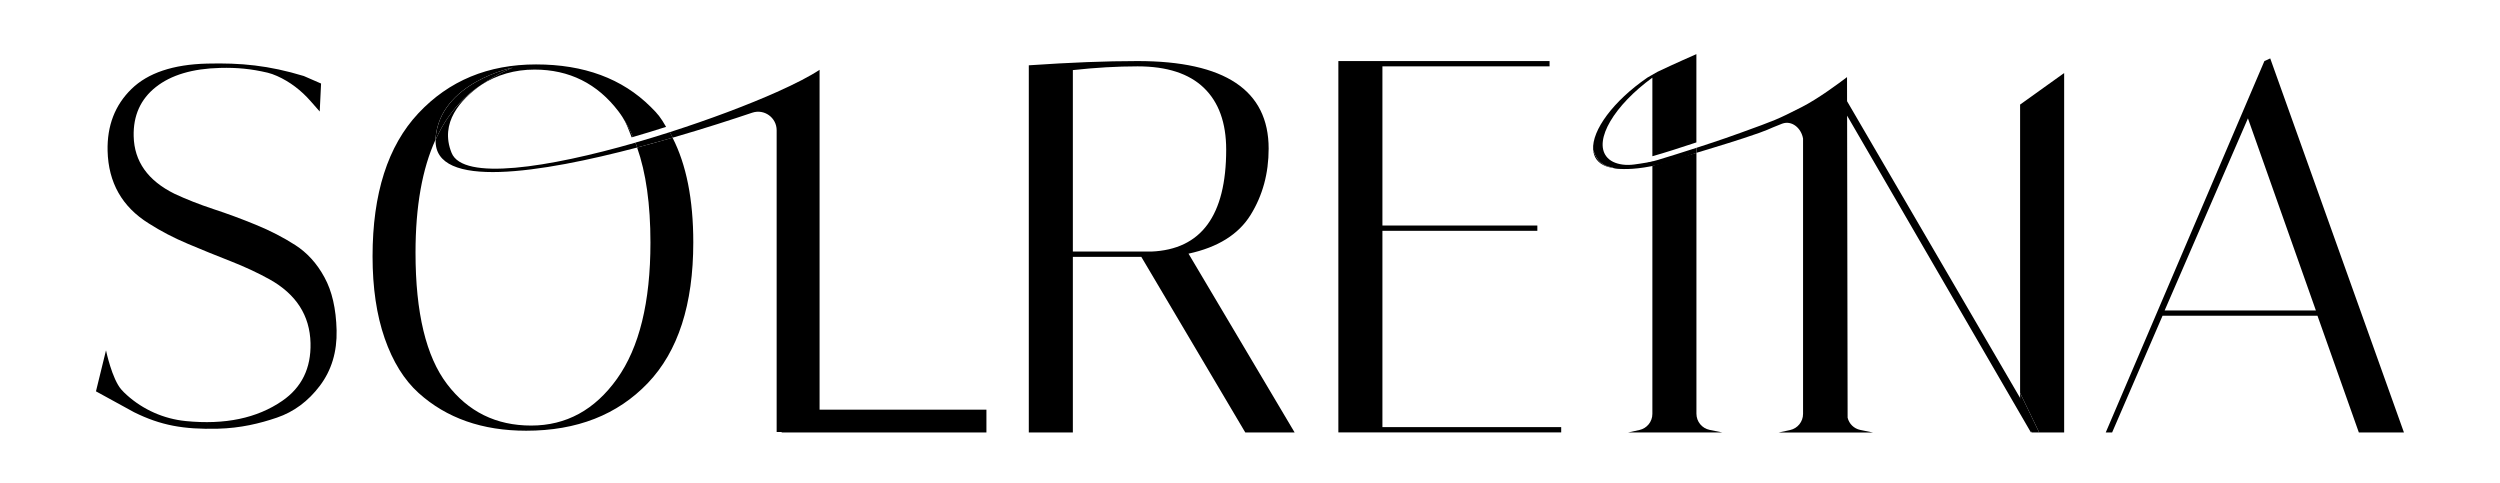 <svg xml:space="preserve" style="enable-background:new 0 0 595.28 115;" viewBox="0 0 595.28 115" y="0px" x="0px" xmlns:xlink="http://www.w3.org/1999/xlink" xmlns="http://www.w3.org/2000/svg" id="图层_1" version="1.1">
<style type="text/css">
	.st0{fill:none;}
</style>
<g>
	<path d="M244.97,15.55c9.77-0.67,18.4-1.01,25.9-1.01c20.8,0,31.21,6.95,31.21,20.85c0,5.9-1.43,11.16-4.3,15.79
		c-2.87,4.63-7.79,7.71-14.78,9.22l25.27,42.58h-11.75l-24.76-41.82h-16.3v41.82h-10.49V15.55z M270.87,15.8
		c-4.89,0-10.02,0.3-15.41,0.89V59.9h18.7c11.88-0.5,17.81-8.59,17.81-24.26c0-6.4-1.77-11.31-5.31-14.72S277.86,15.8,270.87,15.8z"></path>
	<path d="M368.97,14.54v1.26h-39.8v37.9h36.89v1.26h-36.89v46.74h42.57v1.26h-53.06V14.54H368.97z"></path>
	<path d="M502.92,102.98h-1.52l37.78-88.44l1.39-0.63l31.84,89.07h-10.74l-9.85-27.8h-36.89L502.92,102.98z M535.26,28.18
		l-19.83,45.74h36.01L535.26,28.18z"></path>
	<path d="M70.3,58.35c-2.84-1.82-5.96-3.43-9.36-4.82c-3.4-1.4-6.78-2.65-10.14-3.75c-3.35-1.11-6.45-2.33-9.27-3.65
		c-6.32-3.13-9.56-7.69-9.7-13.68c-0.12-4.92,1.63-8.83,5.26-11.71c3.63-2.88,8.74-4.41,15.35-4.57c3.97-0.1,7.33,0.21,11.29,1.14
		c0.7,0.16,1.47,0.45,2.25,0.79c3.06,1.36,5.75,3.44,7.96,5.96l2.19,2.49l0.32-6.66l-4.11-1.79c-8.37-2.54-14.99-3.16-23.01-2.96
		c-8.09,0.2-14.1,2.22-18.03,6.05c-3.93,3.84-5.82,8.75-5.68,14.74c0.19,7.55,3.45,13.31,9.79,17.26c2.84,1.82,5.96,3.45,9.36,4.88
		c3.4,1.44,6.79,2.81,10.14,4.12c3.36,1.32,6.46,2.76,9.29,4.33c6.33,3.54,9.58,8.6,9.74,15.16c0.15,5.99-2.1,10.59-6.75,13.78
		c-5.99,4.12-13.63,5.72-22.94,4.8c-0.03,0-0.05-0.01-0.08-0.01c-5.17-0.52-10.09-2.7-13.95-6.17c-0.48-0.43-0.93-0.87-1.32-1.32
		c-2.24-2.52-3.66-9.34-3.66-9.34l-2.39,9.76l9.07,4.97c6.32,3.13,11.75,4.13,19.94,3.93c5.42-0.13,10.05-1.26,14.08-2.64
		c4.03-1.37,7.44-3.9,10.22-7.58c2.78-3.68,4.11-8.09,3.99-13.22c-0.13-5.13-1.09-9.34-2.9-12.62
		C75.46,62.72,73.14,60.18,70.3,58.35z"></path>
	<path d="M393.45,98.55c0,1.85-1.29,3.45-3.09,3.84l-2.72,0.59h22.49l-3.05-0.62c-1.83-0.37-3.14-1.98-3.14-3.85V36.39
		c-3.93,1.2-7.43,2.27-10.49,3.09V98.55z"></path>
	<polygon points="491.5,102.98 491.5,17.39 481.01,24.9 481.01,93.57 485.56,102.98"></polygon>
	<path d="M439.81,24.1l-0.01-5.74c-2,1.52-6.93,5.18-10.79,7.14c-6.1,3.09-6.14,3.06-14.44,6.08c-2.39,0.87-4.81,1.71-7.22,2.5
		c-1.18,0.39-2.32,0.76-3.41,1.12v1.19c1.23-0.37,2.49-0.76,3.8-1.15c2.54-0.76,5.02-1.55,7.42-2.33c6.72-2.21,5.17-1.92,9.16-3.45
		c0.02-0.01,0.04-0.02,0.06-0.02c2.25-0.82,4.5,1.01,4.95,3.55v65.57c0,1.85-1.29,3.45-3.09,3.84l-2.72,0.59H446l-3.05-0.62
		c-1.51-0.31-2.66-1.46-3.01-2.91l-0.12-71.92l43.78,75.45v-1.55V99.2L439.81,24.1z"></path>
	<polygon points="481.01,95.79 481.01,97.35 483.74,102.98 485.56,102.98 481.01,93.57"></polygon>
	<g>
		<path d="M147.31,26.55c0.33,0.43,0.64,0.9,0.95,1.37C147.98,27.48,147.68,27.04,147.31,26.55z" class="st0"></path>
		<path d="M103.73,33.24c-3.17,6.92-4.77,15.89-4.77,26.94c0,14.29,2.5,24.72,7.52,31.29
			c5.01,6.57,11.68,9.86,20.02,9.86c8.33,0,15.15-3.72,20.45-11.15c5.3-7.43,7.95-18.23,7.95-32.4c0-9.11-1.06-16.65-3.15-22.66
			C129.04,41.1,103.21,45.3,103.73,33.24z" class="st0"></path>
		<path d="M148.25,27.91c-0.31-0.47-0.62-0.93-0.95-1.37c-5.05-6.65-11.72-9.98-20.02-9.98
			c-4.72,0-8.93,1.24-12.68,3.63c-4.94,3.47-9.99,9.02-7.08,16.2c2.73,6.74,23.06,3.53,43.76-2.43c-0.18-0.46-0.37-0.9-0.56-1.35
			c-0.11,0.03-0.22,0.07-0.33,0.1C149.57,30.55,149.12,29.31,148.25,27.91z" class="st0"></path>
		<path d="M154.88,57.78c0,14.17-2.65,24.97-7.95,32.4c-5.3,7.43-12.12,11.15-20.45,11.15c-8.34,0-15.01-3.28-20.02-9.86
			c-5.01-6.57-7.52-17-7.52-31.29c0-11.05,1.6-20.02,4.77-26.94c0-0.1-0.01-0.19-0.01-0.29c1.04-13.34,18.43-16.86,18.43-16.86
			s-3.74,1.44-7.54,4.11c3.75-2.39,7.96-3.63,12.68-3.63c8.29,0,14.97,3.33,20.02,9.98c0.37,0.49,0.68,0.94,0.95,1.37
			c0.93,1.42,1.74,3,2.47,4.7c2.64-0.76,5.28-1.57,7.89-2.41c-1.3-2.27-1.92-3.04-3.67-4.77c-6.78-6.73-15.87-10.1-27.29-10.1
			c-11.42,0-20.76,3.88-28.03,11.64c-7.27,7.76-10.9,19.12-10.9,34.06c0,7.47,0.96,13.98,2.89,19.53c1.93,5.54,4.62,9.88,8.07,13
			c6.65,6,15.19,8.99,25.62,8.99c12.07,0,21.72-3.78,28.95-11.33c7.23-7.56,10.84-18.73,10.84-33.51c0-10.27-1.67-18.55-4.94-24.93
			c-2.72,0.79-5.55,1.57-8.44,2.33C153.82,41.12,154.88,48.66,154.88,57.78z"></path>
		<path d="M150.4,32.71c0.11-0.03,0.22-0.07,0.33-0.1c-0.73-1.71-1.55-3.29-2.47-4.7C149.12,29.31,149.57,30.55,150.4,32.71z"></path>
		<path d="M195.15,97.54v-58.5V16.62c-2.27,1.52-5.83,3.35-10.22,5.31c-6.93,3.09-15.98,6.5-25.43,9.53
			c0.24,0.42,0.44,0.88,0.67,1.32c7.65-2.21,14.42-4.42,18.96-5.95c2.86-0.95,5.8,1.18,5.8,4.19v71.84h1.19v0.12h48.76v-5.44H195.15
			z"></path>
		<path d="M107.53,36.4c-2.91-7.18,2.14-12.73,7.08-16.2c-2.84,1.81-5.42,4.27-7.71,7.46c-1.2,1.67-2.25,3.55-3.17,5.58
			c-0.52,12.06,25.31,7.86,48.01,1.88c-0.14-0.4-0.3-0.77-0.45-1.15C130.59,39.92,110.25,43.13,107.53,36.4z"></path>
		<path d="M114.61,20.2c3.8-2.67,7.54-4.11,7.54-4.11s-17.39,3.51-18.43,16.86c-0.01,0.1,0.01,0.19,0.01,0.29
			c0.93-2.03,1.97-3.91,3.17-5.58C109.18,24.47,111.76,22.01,114.61,20.2z"></path>
		<path d="M151.29,33.96c0.15,0.39,0.31,0.76,0.45,1.15c2.89-0.76,5.71-1.55,8.44-2.33c-0.22-0.44-0.43-0.9-0.67-1.32
			C156.78,32.33,154.03,33.17,151.29,33.96z"></path>
	</g>
	<path d="M382.48,37.23c1.76,2.33,5.92,2.63,10.97,1.25V37.2V18.49C384.39,25.08,379.5,33.3,382.48,37.23z" class="st0"></path>
	<path d="M379.47,36.03c-0.05-0.14-0.08-0.28-0.12-0.42c0.07,0.9,0.32,1.72,0.84,2.4c2.1,2.78,7.59,2.71,13.96,0.3
		c-0.24,0.07-0.47,0.12-0.7,0.18v0.01C385.13,40.82,381.13,40.69,379.47,36.03z"></path>
	<path d="M403.93,33.91V12.89c0,0-5.37,2.35-9.24,4.2c-0.67,0.38-1.75,1-2.42,1.38c-8.15,5.6-13.25,12.59-12.92,17.14
		c0.01,0.06,0.02,0.12,0.04,0.17c0.84,2.58,2.35,3.84,4.82,4.12l-0.25,0.07c0,0,6.04,1.78,19.98-3.58v-1.19
		c-2.99,0.98-7.26,2.3-9.31,2.92c-0.8,0.24-1.6,0.43-2.42,0.57c-1.01,0.17-2.37,0.39-3.05,0.47c-0.92,0.12-1.85,0.15-2.77,0.03
		c-1.73-0.23-3.09-0.87-3.91-1.96c-2.98-3.94,1.91-12.15,10.97-18.74V37.2C396.38,36.38,399.84,35.26,403.93,33.91z"></path>
</g>
</svg>
